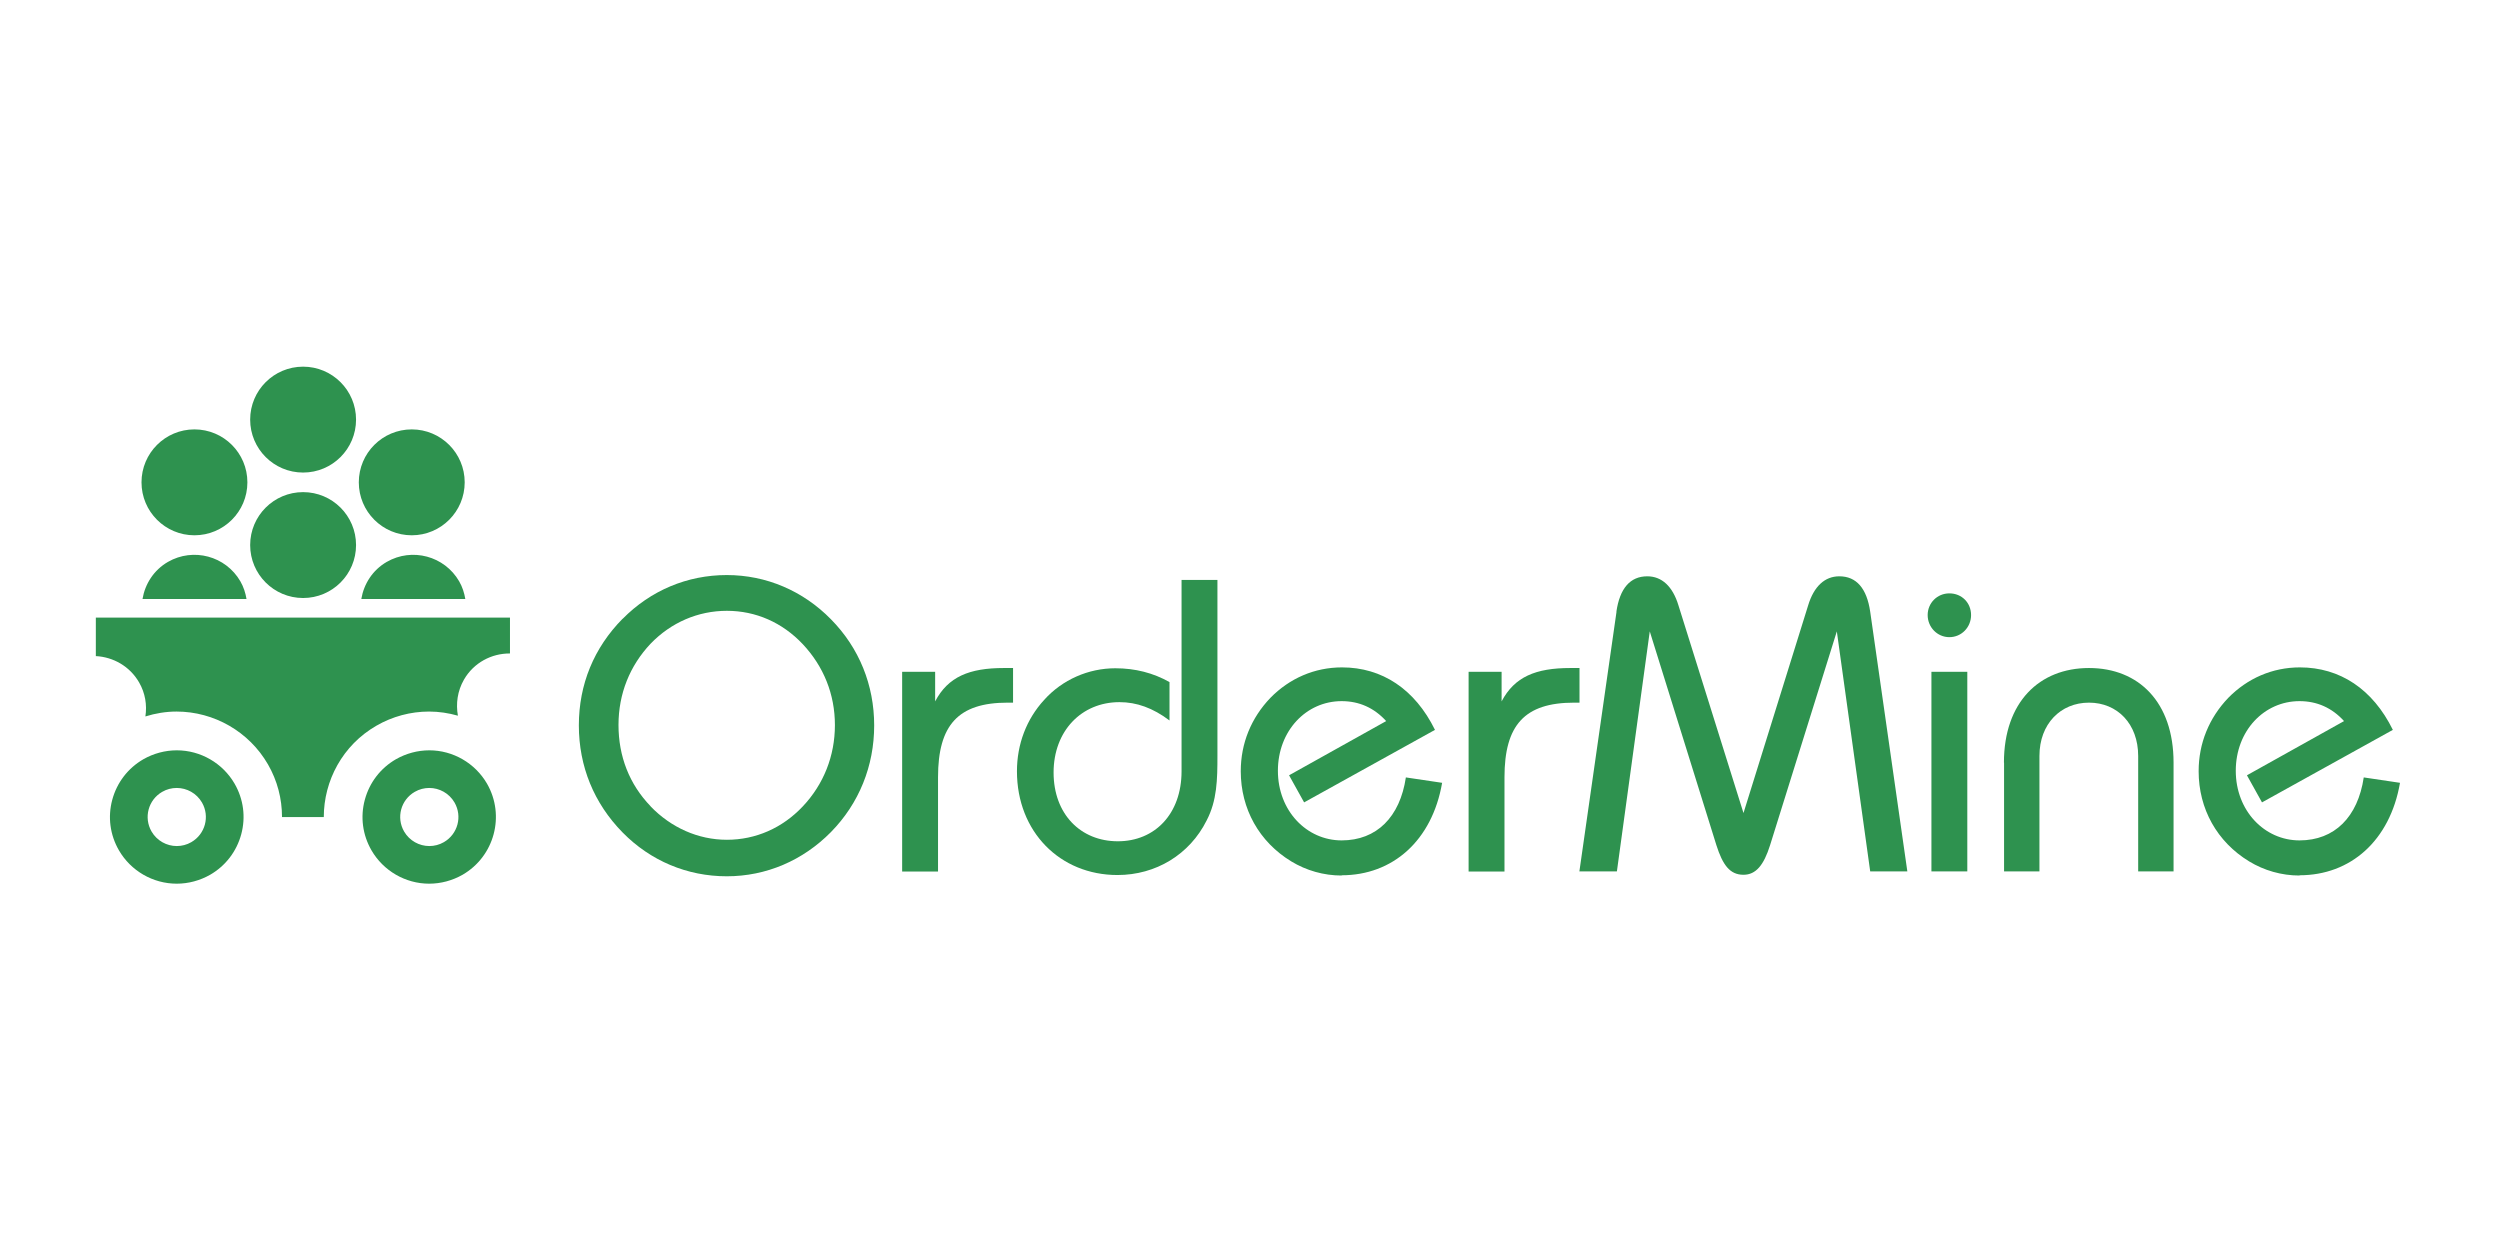 <?xml version="1.0" encoding="UTF-8"?>
<svg xmlns="http://www.w3.org/2000/svg" width="600" height="300" viewBox="0 0 600 300" fill="none">
  <path d="M149.432 148.522C156.147 141.717 164.939 138.013 174.424 138.013C183.908 138.013 192.731 141.807 199.415 148.612C206.22 155.507 209.803 164.42 209.803 174.115C209.803 183.811 206.19 192.814 199.415 199.709C192.701 206.514 183.908 210.308 174.424 210.308C164.939 210.308 156.117 206.604 149.432 199.799C142.537 192.784 138.924 183.901 138.924 174.085C138.924 164.269 142.537 155.477 149.432 148.492V148.522ZM156.147 193.536C161.055 198.625 167.559 201.546 174.454 201.546C181.349 201.546 187.762 198.745 192.67 193.536C197.669 188.237 200.379 181.432 200.379 174.025C200.379 166.618 197.669 159.933 192.67 154.604C187.762 149.395 181.379 146.595 174.454 146.595C167.528 146.595 161.055 149.395 156.147 154.483C151.149 159.783 148.439 166.497 148.439 173.995C148.439 181.492 151.028 188.207 156.147 193.506V193.536Z" fill="#2E924F"></path>
  <path d="M216.546 161.228H224.435V168.334C227.536 162.432 232.625 160.325 240.935 160.325H243.133V168.635H241.838C229.945 168.635 225.127 174.025 225.127 186.551V209.163H216.516V161.258L216.546 161.228Z" fill="#2E924F"></path>
  <path d="M292.184 181.311C292.184 187.123 292.094 192.121 289.595 196.908C285.5 205.098 277.4 210.006 268.187 210.006C254.396 210.006 244.068 199.618 244.068 185.105C244.068 178.601 246.357 172.61 250.572 168.003C254.968 163.095 261.261 160.385 267.675 160.385C272.462 160.385 276.768 161.499 280.682 163.697V172.911C276.678 169.9 272.793 168.515 268.668 168.515C259.575 168.515 252.861 175.41 252.861 185.406C252.861 195.403 259.364 201.907 268.277 201.907C277.19 201.907 283.573 195.313 283.573 185.105V139.187H292.184V181.311Z" fill="#2E924F"></path>
  <path d="M321.992 210.127C317.686 210.127 313.501 208.922 309.887 206.724C302.179 202.027 297.783 194.108 297.783 185.105C297.783 178.39 300.282 172.308 304.889 167.491C309.496 162.793 315.488 160.174 322.082 160.174C331.687 160.174 339.576 165.383 344.394 175.169L312.989 192.572L309.376 186.069L332.681 173.061C329.79 169.869 326.177 168.273 321.992 168.273C313.501 168.273 306.696 175.379 306.696 184.985C306.696 194.59 313.591 201.696 321.992 201.696C330.392 201.696 335.993 196.095 337.408 186.58L346.11 187.875C343.701 201.786 334.216 210.066 321.992 210.066V210.127Z" fill="#2E924F"></path>
  <path d="M352.495 161.228H360.384V168.334C363.485 162.432 368.574 160.325 376.884 160.325H379.082V168.635H377.787C365.894 168.635 361.076 174.025 361.076 186.551V209.163H352.465V161.258L352.495 161.228Z" fill="#2E924F"></path>
  <path d="M387.935 146.805C388.748 141.205 391.247 138.314 395.342 138.314C398.835 138.314 401.455 140.723 402.84 145.33L418.437 195.132L433.943 145.33C435.329 140.723 437.948 138.314 441.441 138.314C445.536 138.314 448.035 141.205 448.848 146.805L457.761 209.133H448.848L440.839 151.532L424.82 202.84C423.315 207.627 421.418 209.946 418.437 209.946C415.125 209.946 413.438 207.537 411.933 202.84L395.945 151.532L388.056 209.133H379.053L387.965 146.805H387.935Z" fill="#2E924F"></path>
  <path d="M467.848 142.409C470.859 142.409 473.057 144.698 473.057 147.618C473.057 150.539 470.768 152.918 467.848 152.918C464.927 152.918 462.639 150.509 462.639 147.618C462.639 144.728 464.927 142.409 467.848 142.409ZM463.542 161.228H472.153V209.133H463.542V161.228Z" fill="#2E924F"></path>
  <path d="M480.945 183.028C480.945 168.515 489.436 160.325 501.36 160.325C513.284 160.325 521.654 168.515 521.654 183.028V209.133H513.163V181.432C513.163 173.724 508.165 168.635 501.36 168.635C494.555 168.635 489.466 173.724 489.466 181.432V209.133H480.975V183.028H480.945Z" fill="#2E924F"></path>
  <path d="M551.882 210.127C547.577 210.127 543.391 208.922 539.778 206.724C532.07 202.027 527.674 194.108 527.674 185.105C527.674 178.39 530.173 172.308 534.78 167.491C539.387 162.793 545.379 160.174 551.973 160.174C561.578 160.174 569.467 165.383 574.284 175.169L542.879 192.572L539.266 186.069L562.571 173.061C559.681 169.869 556.068 168.273 551.882 168.273C543.391 168.273 536.586 175.379 536.586 184.985C536.586 194.59 543.482 201.696 551.882 201.696C560.283 201.696 565.884 196.095 567.299 186.58L576.001 187.875C573.592 201.786 564.107 210.066 551.882 210.066V210.127Z" fill="#2E924F"></path>
  <path d="M72.746 143.523C79.763 143.523 85.452 137.834 85.452 130.817C85.452 123.799 79.763 118.11 72.746 118.11C65.728 118.11 60.039 123.799 60.039 130.817C60.039 137.834 65.728 143.523 72.746 143.523Z" fill="#2E924F"></path>
  <path d="M72.746 113.413C79.763 113.413 85.452 107.724 85.452 100.706C85.452 93.689 79.763 88 72.746 88C65.728 88 60.039 93.689 60.039 100.706C60.039 107.724 65.728 113.413 72.746 113.413Z" fill="#2E924F"></path>
  <path d="M46.667 128.468C53.685 128.468 59.374 122.779 59.374 115.761C59.374 108.744 53.685 103.055 46.667 103.055C39.65 103.055 33.961 108.744 33.961 115.761C33.961 122.779 39.65 128.468 46.667 128.468Z" fill="#2E924F"></path>
  <path d="M103.035 189.11C105.444 189.11 107.792 190.375 109.087 192.603C111.014 195.945 109.87 200.19 106.528 202.118C105.444 202.75 104.239 203.051 103.035 203.051C100.626 203.051 98.278 201.786 96.983 199.558C95.056 196.216 96.2 191.97 99.542 190.043C100.626 189.411 101.831 189.11 103.035 189.11ZM103.035 180.077C100.235 180.077 97.465 180.83 95.026 182.215C91.322 184.353 88.672 187.815 87.558 191.94C86.444 196.065 87.016 200.371 89.154 204.075C92.015 209.013 97.314 212.084 103.005 212.084C105.805 212.084 108.575 211.331 111.014 209.946C118.662 205.52 121.282 195.734 116.886 188.086C114.025 183.148 108.726 180.077 103.035 180.077Z" fill="#2E924F"></path>
  <path d="M42.422 189.11C44.831 189.11 47.179 190.375 48.474 192.603C50.401 195.945 49.257 200.19 45.914 202.118C44.831 202.75 43.626 203.051 42.422 203.051C40.013 203.051 37.664 201.786 36.37 199.558C34.443 196.216 35.587 191.97 38.929 190.043C40.013 189.411 41.217 189.11 42.422 189.11ZM42.422 180.077C39.621 180.077 36.851 180.83 34.413 182.215C30.709 184.353 28.059 187.815 26.945 191.94C25.831 196.065 26.403 200.371 28.541 204.075C31.401 209.013 36.701 212.084 42.422 212.084C45.222 212.084 47.992 211.331 50.431 209.946C54.135 207.808 56.784 204.346 57.898 200.221C59.012 196.095 58.44 191.79 56.303 188.086C53.442 183.148 48.143 180.077 42.422 180.077Z" fill="#2E924F"></path>
  <path d="M33.388 163.787C34.863 166.347 35.315 169.207 34.894 171.947C37.302 171.194 39.832 170.773 42.361 170.773C51.394 170.773 59.795 175.62 64.311 183.449C66.569 187.363 67.683 191.699 67.683 196.095H77.71C77.71 187.363 82.227 178.842 90.326 174.175C94.18 171.947 98.546 170.773 102.973 170.773C105.351 170.773 107.67 171.134 109.898 171.766C109.386 168.906 109.777 165.865 111.343 163.125C113.692 159.03 117.997 156.802 122.394 156.832V148.22H23V157.464C27.155 157.675 31.16 159.903 33.388 163.787Z" fill="#2E924F"></path>
  <path d="M59.164 143.764C58.923 142.319 58.472 140.873 57.689 139.518C54.166 133.436 46.398 131.359 40.316 134.851C36.913 136.808 34.805 140.151 34.203 143.764H59.164Z" fill="#2E924F"></path>
  <path d="M111.676 143.764C111.435 142.319 110.984 140.873 110.201 139.518C106.678 133.436 98.909 131.359 92.827 134.851C89.425 136.808 87.317 140.151 86.715 143.764H111.676Z" fill="#2E924F"></path>
  <path d="M98.82 128.468C105.837 128.468 111.526 122.779 111.526 115.761C111.526 108.744 105.837 103.055 98.82 103.055C91.802 103.055 86.113 108.744 86.113 115.761C86.113 122.779 91.802 128.468 98.82 128.468Z" fill="#2E924F"></path>
</svg>
